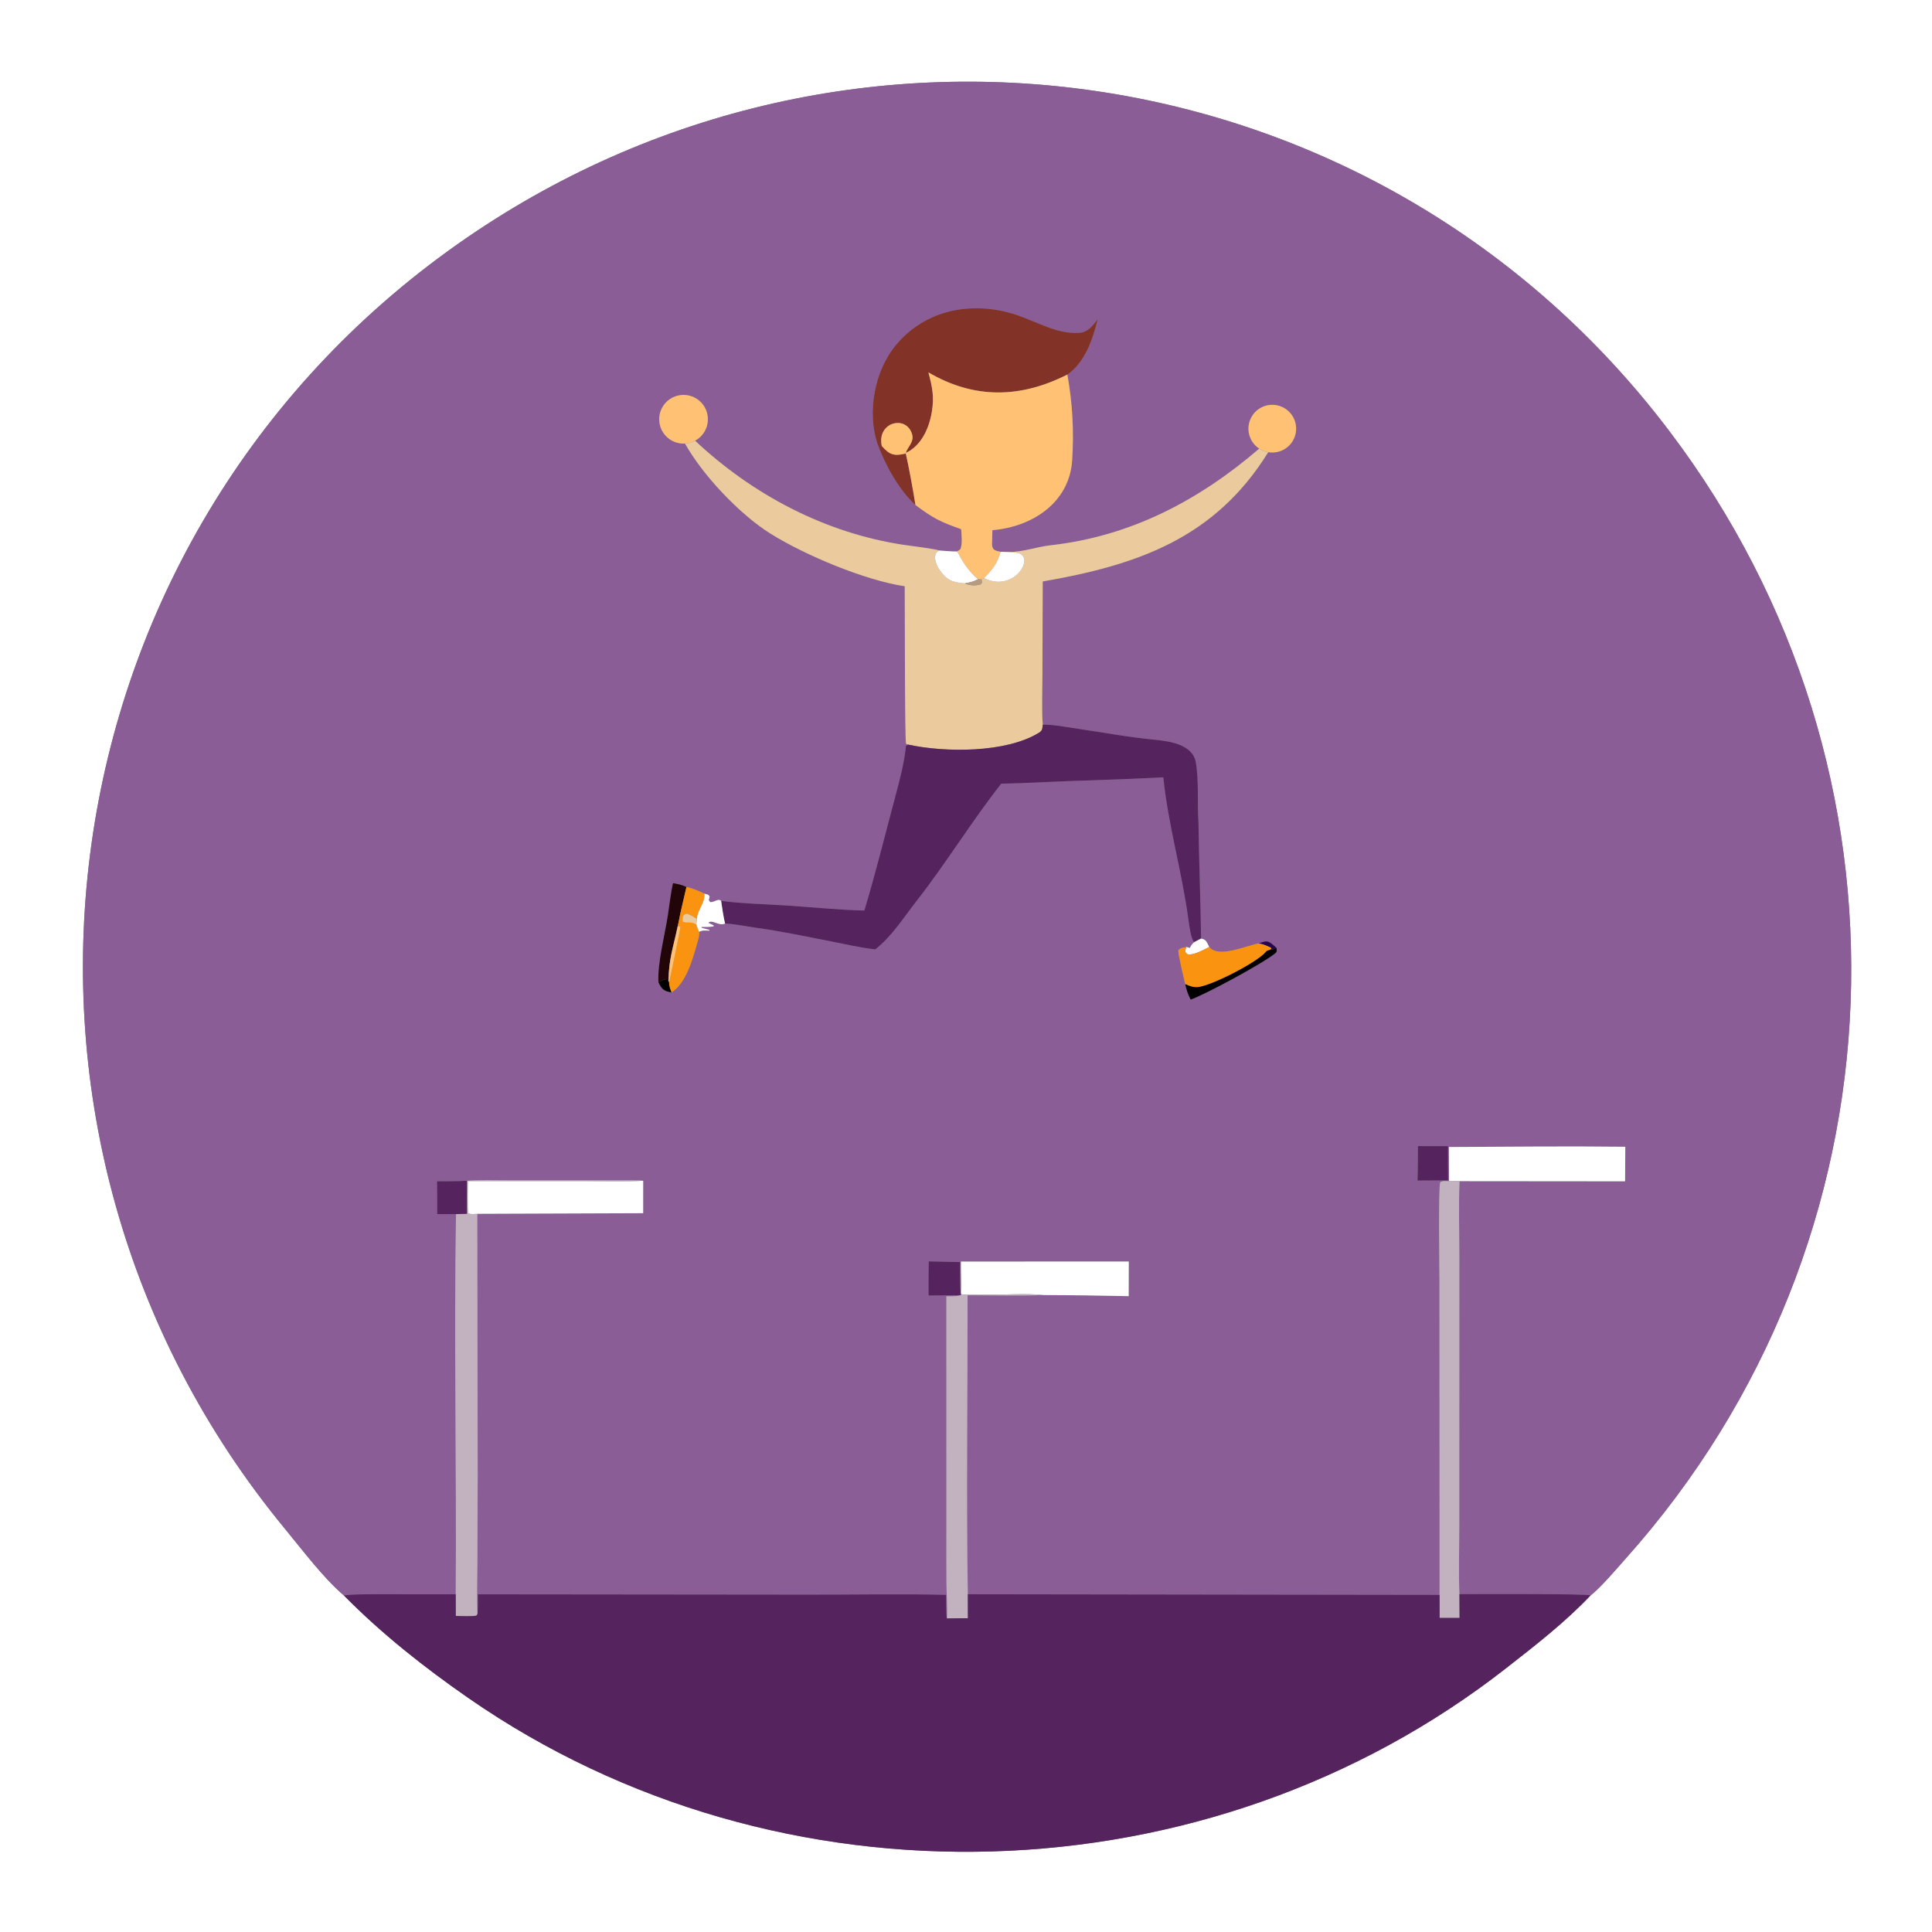 <?xml version="1.0" encoding="UTF-8"?> <svg xmlns="http://www.w3.org/2000/svg" width="160" height="160" viewBox="0 0 160 160" fill="none"><rect x="0" y="0" width="160" height="160" fill="#808080" stroke="none"/><path d="M0 0H160V160H0V0ZM131.723 132.127C132.559 131.489 133.893 129.902 134.626 129.083C158.164 102.762 159.564 63.83 138.258 35.714C114.218 3.928 69.467 -2.628 37.138 20.759C2.875 45.544 -3.239 94.066 23.612 126.626C25.052 128.372 26.776 130.675 28.486 132.138C31.627 135.32 35.14 138.092 38.807 140.635C64.59 158.516 100.099 157.438 124.779 138.116C127.144 136.265 129.621 134.348 131.723 132.127Z" fill="white"></path><path d="M38.675 97.786C37.856 97.838 37.015 97.829 36.193 97.832C36.201 98.733 36.216 99.643 36.209 100.543L37.764 100.548C37.587 110.99 37.819 121.579 37.74 132.033L31.924 132.029C31.303 132.03 28.986 132.005 28.486 132.138C26.776 130.675 25.052 128.372 23.612 126.626C-3.239 94.066 2.875 45.544 37.138 20.759C69.467 -2.628 114.218 3.928 138.258 35.714C159.564 63.83 158.164 102.762 134.626 129.083C133.893 129.902 132.559 131.489 131.723 132.127C131.422 131.972 122.024 132.02 120.864 132.021C120.785 130.363 120.853 127.998 120.853 126.3L120.857 103.992C120.855 102.037 120.787 99.731 120.875 97.819L134.583 97.831L134.6 94.97C129.738 94.912 124.857 94.969 119.993 94.991L120.003 97.82C119.715 97.82 119.474 97.767 119.273 97.907C119.102 98.463 119.209 105.117 119.209 106.247L119.22 132.082L80.15 132.029C80.02 123.89 80.14 115.436 80.131 107.27C82.136 107.274 84.456 107.331 86.434 107.252C88.791 107.257 91.117 107.293 93.473 107.341L93.481 104.472L79.579 104.478C79.566 105.361 79.623 106.22 79.579 107.115C79.47 106.586 79.509 105.127 79.514 104.52L76.914 104.464C76.908 105.385 76.884 106.374 76.903 107.289L79.571 107.259C79.193 107.384 78.779 107.35 78.373 107.349L78.376 126.32C78.374 127.912 78.371 129.502 78.38 131.093C78.386 132.069 78.472 133.064 78.416 134.032C78.341 133.52 78.359 132.625 78.354 132.079C74.608 131.987 70.548 132.071 66.774 132.062L39.574 132.035C39.587 132.617 39.582 133.039 39.547 133.62C39.478 132.458 39.532 130.805 39.536 129.62L39.56 122.177L39.528 100.522L53.265 100.472L53.266 97.785C52.887 97.726 51.763 97.748 51.336 97.747L47.535 97.743L41.961 97.743C41.049 97.743 39.544 97.702 38.675 97.786ZM88.394 31.019C89.847 30.024 90.51 28.077 90.897 26.456C90.492 26.951 90.117 27.505 89.431 27.562C87.534 27.709 85.856 26.624 84.103 26.057C80.513 24.894 76.618 25.62 74.158 28.624C72.43 30.734 71.819 34.085 72.646 36.68C73.254 38.41 74.449 40.582 75.813 41.821C77.295 42.927 77.842 43.2 79.6 43.825C79.627 44.326 79.724 45.066 79.523 45.5C79.421 45.566 79.344 45.625 79.234 45.669C78.877 45.682 78.173 45.616 77.788 45.59C77.508 45.462 75.189 45.177 74.755 45.11C68.294 44.122 62.309 40.953 57.562 36.496C58.237 36.133 58.648 35.417 58.621 34.65C58.582 33.531 57.638 32.659 56.519 32.708C55.4 32.757 54.536 33.709 54.595 34.827C54.654 35.945 55.613 36.801 56.73 36.733C58.197 39.357 61.263 42.601 63.807 44.191C66.658 45.972 71.613 48.055 74.926 48.551C74.942 49.769 74.923 61.325 75.038 61.598L75.214 61.665L75.032 61.763C74.873 63.248 74.518 64.567 74.134 66.004C73.296 69.134 72.518 72.303 71.582 75.406C69.583 75.365 67.237 75.128 65.2 74.995C63.654 74.894 61.201 74.82 59.719 74.605C59.456 74.374 59.192 74.736 58.81 74.71L58.7 74.539L58.766 74.247C58.645 74.044 58.632 74.099 58.332 74.006C57.892 73.798 57.322 73.544 56.849 73.457C56.401 73.252 56.211 73.225 55.737 73.138C55.547 73.946 55.437 74.983 55.306 75.826C55.052 77.452 54.448 79.742 54.527 81.344C54.791 81.917 54.985 82.08 55.607 82.193C56.821 81.426 57.368 79.435 57.732 78.136C57.819 77.825 57.932 77.491 57.909 77.17C58.231 77.003 58.404 77.084 58.762 77.071L58.748 77.005L58.101 76.835L58.099 76.766C58.455 76.766 58.75 76.779 59.102 76.719L59.093 76.63L58.663 76.425C58.971 76.096 59.498 76.724 60.053 76.486C60.719 76.495 61.975 76.747 62.673 76.841C64.654 77.108 66.614 77.535 68.573 77.911C69.775 78.142 71.285 78.498 72.492 78.623C73.899 77.497 74.817 76.007 75.918 74.601C78.343 71.5 80.501 67.968 82.918 64.901C84.842 64.867 86.766 64.746 88.691 64.68C91.244 64.591 93.789 64.513 96.34 64.373C96.739 68.313 97.897 72.229 98.421 76.171C98.472 76.555 98.635 77.808 98.9 78.025C98.694 78.22 98.658 78.258 98.537 78.512C98.353 78.443 98.448 78.472 98.251 78.425C97.976 78.485 97.766 78.49 97.588 78.695C97.548 79.009 98.047 81.031 98.154 81.501C98.285 82.053 98.349 82.275 98.604 82.782C99.68 82.422 104.519 79.841 105.625 78.936C105.785 78.805 105.736 78.643 105.703 78.481C105.1 77.975 105.029 77.811 104.245 78.13C103.11 78.342 100.914 79.369 100.145 78.426C99.946 78.039 99.905 77.804 99.468 77.726C99.428 74.531 99.291 71.321 99.252 68.114C99.144 66.514 99.298 64.719 99.035 63.144C98.782 61.624 96.775 61.371 95.599 61.259C93.418 61.051 91.329 60.653 89.172 60.338C88.341 60.216 87.183 59.996 86.358 60.012C86.261 59.052 86.325 56.997 86.328 55.971L86.355 48.153C94.196 46.797 100.611 44.58 105.031 37.446C106.029 37.618 106.995 37.007 107.267 36.032C107.54 35.056 107.03 34.033 106.088 33.663C105.145 33.292 104.075 33.695 103.611 34.595C103.147 35.495 103.438 36.6 104.286 37.153C99.282 41.453 93.641 44.413 87.015 45.157C85.825 45.29 84.782 45.708 83.559 45.716L82.868 45.698C82.432 45.595 82.149 45.586 82.156 45.02C82.16 44.652 82.18 44.274 82.187 43.905C85.477 43.639 88.574 41.627 88.793 38.106C88.945 35.653 88.825 33.434 88.394 31.019ZM117.43 94.918C117.421 95.834 117.432 96.86 117.391 97.766L119.926 97.753C119.921 96.817 119.905 95.855 119.916 94.921L117.43 94.918Z" fill="#8A5D96"></path><path d="M88.394 31.019C84.52 32.979 80.705 33.072 76.885 30.839C77.211 32.051 77.382 32.874 77.166 34.138C76.941 35.465 76.309 36.905 75.015 37.51C75.147 37.037 75.71 36.609 75.544 35.996C75.093 34.324 72.59 34.937 73.026 36.934C73.665 37.666 74.051 37.799 75.014 37.555C75.221 38.44 75.674 40.866 75.813 41.821C74.449 40.582 73.254 38.41 72.646 36.68C71.819 34.085 72.43 30.734 74.158 28.624C76.618 25.62 80.513 24.894 84.103 26.057C85.856 26.624 87.534 27.709 89.431 27.562C90.117 27.505 90.492 26.951 90.897 26.456C90.51 28.077 89.847 30.024 88.394 31.019Z" fill="#823226"></path><path d="M76.885 30.839C80.705 33.072 84.52 32.979 88.394 31.019C88.825 33.434 88.945 35.653 88.793 38.106C88.574 41.627 85.477 43.639 82.187 43.905C82.18 44.274 82.16 44.652 82.156 45.02C82.149 45.586 82.432 45.595 82.868 45.698C82.564 46.725 82.216 47.116 81.499 47.877L81.29 47.989L80.996 47.969C80.344 47.427 79.871 46.761 79.461 46.02C79.355 45.828 79.405 45.845 79.234 45.669C79.344 45.625 79.421 45.566 79.523 45.5C79.724 45.066 79.627 44.326 79.6 43.825C77.842 43.2 77.295 42.927 75.813 41.821C75.674 40.866 75.221 38.44 75.014 37.555C74.051 37.799 73.665 37.666 73.026 36.934C72.59 34.937 75.093 34.324 75.544 35.996C75.71 36.609 75.147 37.037 75.015 37.51C76.309 36.905 76.941 35.465 77.166 34.138C77.382 32.874 77.211 32.051 76.885 30.839Z" fill="#FFC174"></path><path d="M57.562 36.496C57.305 36.634 57.021 36.715 56.73 36.733C55.613 36.801 54.654 35.945 54.595 34.827C54.536 33.709 55.4 32.757 56.519 32.708C57.638 32.659 58.582 33.531 58.621 34.65C58.648 35.417 58.237 36.133 57.562 36.496Z" fill="#FFC174"></path><path d="M104.286 37.153C103.438 36.6 103.147 35.495 103.611 34.595C104.075 33.695 105.145 33.292 106.088 33.663C107.03 34.033 107.54 35.056 107.267 36.032C106.995 37.007 106.029 37.618 105.031 37.446C104.765 37.401 104.512 37.301 104.286 37.153Z" fill="#FFC174"></path><path d="M56.73 36.733C57.021 36.715 57.305 36.634 57.562 36.496C62.309 40.953 68.294 44.122 74.755 45.11C75.189 45.177 77.508 45.462 77.788 45.59C77.169 45.873 77.495 46.737 77.788 47.165C78.408 48.07 78.881 48.228 79.9 48.312C80.248 48.501 80.846 48.523 81.221 48.392C81.374 48.177 81.331 48.301 81.29 47.989L81.499 47.877C84.058 49.164 85.901 45.914 84.119 45.768L83.559 45.716C84.782 45.708 85.825 45.29 87.015 45.157C93.641 44.413 99.282 41.453 104.286 37.153C104.512 37.301 104.765 37.401 105.031 37.446C100.611 44.58 94.196 46.797 86.355 48.153L86.328 55.971C86.325 56.997 86.261 59.052 86.358 60.012C86.322 60.316 86.345 60.492 86.057 60.671C83.329 62.371 78.244 62.328 75.214 61.665L75.038 61.598C74.923 61.325 74.942 49.769 74.926 48.551C71.613 48.055 66.658 45.972 63.807 44.191C61.263 42.601 58.197 39.357 56.73 36.733Z" fill="#EBCB9D"></path><path d="M79.9 48.312C78.881 48.228 78.408 48.07 77.788 47.165C77.495 46.737 77.169 45.873 77.788 45.59C78.173 45.616 78.877 45.682 79.234 45.669C79.405 45.845 79.355 45.828 79.461 46.02C79.871 46.761 80.344 47.427 80.996 47.969C80.554 48.196 80.374 48.216 79.9 48.312Z" fill="white"></path><path d="M82.868 45.698L83.559 45.716L84.119 45.768C85.901 45.914 84.058 49.164 81.499 47.877C82.216 47.116 82.564 46.725 82.868 45.698Z" fill="white"></path><path d="M80.996 47.969L81.29 47.989C81.331 48.301 81.374 48.177 81.221 48.392C80.846 48.523 80.248 48.501 79.9 48.312C80.374 48.216 80.554 48.196 80.996 47.969Z" fill="#B69B7F"></path><path d="M86.358 60.012C87.183 59.996 88.341 60.216 89.172 60.338C91.329 60.653 93.418 61.051 95.599 61.259C96.775 61.371 98.782 61.624 99.035 63.144C99.298 64.719 99.144 66.514 99.252 68.114C99.291 71.321 99.428 74.531 99.468 77.726L98.9 78.025C98.635 77.808 98.472 76.555 98.421 76.171C97.897 72.229 96.739 68.313 96.34 64.373C93.789 64.513 91.244 64.591 88.691 64.68C86.766 64.746 84.842 64.867 82.918 64.901C80.501 67.968 78.343 71.5 75.918 74.601C74.817 76.007 73.899 77.497 72.492 78.623C71.285 78.498 69.775 78.142 68.573 77.911C66.614 77.535 64.654 77.108 62.673 76.841C61.975 76.747 60.719 76.495 60.053 76.486C59.916 76.031 59.798 75.106 59.719 74.605C61.201 74.82 63.654 74.894 65.2 74.995C67.237 75.128 69.583 75.365 71.582 75.406C72.518 72.303 73.296 69.134 74.134 66.004C74.518 64.567 74.873 63.248 75.032 61.763L75.214 61.665C78.244 62.328 83.329 62.371 86.057 60.671C86.345 60.492 86.322 60.316 86.358 60.012Z" fill="#55235D"></path><path d="M55.737 73.138C56.211 73.225 56.401 73.252 56.849 73.457C56.664 74.303 56.351 75.51 56.208 76.33L56.124 76.702C55.744 78.529 55.402 79.317 55.359 81.236L55.258 81.074C54.972 81.122 54.777 81.178 54.527 81.344C54.448 79.742 55.052 77.452 55.306 75.826C55.437 74.983 55.547 73.946 55.737 73.138Z" fill="#210509"></path><path d="M56.849 73.457C57.322 73.544 57.892 73.798 58.332 74.006C58.415 74.769 57.789 75.278 57.715 76.094C57.341 75.886 57.293 75.809 56.872 75.663C56.491 75.782 56.543 75.936 56.524 76.316C56.929 76.532 57.098 76.248 57.663 76.562C57.706 76.675 57.853 77.107 57.909 77.17C57.932 77.491 57.819 77.825 57.732 78.136C57.368 79.435 56.821 81.426 55.607 82.193C55.478 81.834 55.424 81.736 55.403 81.365C55.443 81.325 56.363 76.899 56.357 76.726L56.124 76.702L56.208 76.33C56.351 75.51 56.664 74.303 56.849 73.457Z" fill="#FA9410"></path><path d="M58.332 74.006C58.632 74.099 58.645 74.044 58.766 74.247L58.7 74.539L58.81 74.71C59.192 74.736 59.456 74.374 59.719 74.605C59.798 75.106 59.916 76.031 60.053 76.486C59.498 76.724 58.971 76.096 58.663 76.425L59.093 76.63L59.102 76.719C58.75 76.779 58.455 76.766 58.099 76.766L58.101 76.835L58.748 77.005L58.762 77.071C58.404 77.084 58.231 77.003 57.909 77.17C57.853 77.107 57.706 76.675 57.663 76.562L57.715 76.094C57.789 75.278 58.415 74.769 58.332 74.006Z" fill="white"></path><path d="M56.524 76.316C56.543 75.936 56.491 75.782 56.872 75.663C57.293 75.809 57.341 75.886 57.715 76.094L57.663 76.562C57.098 76.248 56.929 76.532 56.524 76.316Z" fill="#EBCB9D"></path><path d="M56.124 76.702L56.357 76.726C56.363 76.899 55.443 81.325 55.403 81.365L55.359 81.236C55.402 79.317 55.744 78.529 56.124 76.702Z" fill="#FFC174"></path><path d="M98.9 78.025L99.468 77.726C99.905 77.804 99.946 78.039 100.145 78.426C99.63 78.675 98.924 79.093 98.384 79.045C98.069 78.828 98.128 78.782 98.251 78.425C98.448 78.472 98.353 78.443 98.537 78.512C98.658 78.258 98.694 78.22 98.9 78.025Z" fill="white"></path><path d="M104.245 78.13C105.029 77.811 105.1 77.975 105.703 78.481C105.48 78.602 105.427 78.65 105.169 78.661L105.276 78.578L105.254 78.486C104.873 78.316 104.662 78.204 104.245 78.13Z" fill="#260450"></path><path d="M100.145 78.426C100.914 79.369 103.11 78.342 104.245 78.13C104.662 78.204 104.873 78.316 105.254 78.486L105.276 78.578L105.169 78.661C105.049 78.703 104.923 78.716 104.844 78.818C104.175 79.675 100.329 81.642 99.213 81.748C98.825 81.785 98.501 81.66 98.154 81.501C98.047 81.031 97.548 79.009 97.588 78.695C97.766 78.49 97.976 78.485 98.251 78.425C98.128 78.782 98.069 78.828 98.384 79.045C98.924 79.093 99.63 78.675 100.145 78.426Z" fill="#FA9410"></path><path d="M105.169 78.661C105.427 78.65 105.48 78.602 105.703 78.481C105.736 78.643 105.785 78.805 105.625 78.936C104.519 79.841 99.68 82.422 98.604 82.782C98.349 82.275 98.285 82.053 98.154 81.501C98.501 81.66 98.825 81.785 99.213 81.748C100.329 81.642 104.175 79.675 104.844 78.818C104.923 78.716 105.049 78.703 105.169 78.661Z" fill="#020001"></path><path d="M54.527 81.344C54.777 81.178 54.972 81.122 55.258 81.074L55.359 81.236L55.403 81.365C55.424 81.736 55.478 81.834 55.607 82.193C54.985 82.08 54.791 81.917 54.527 81.344Z" fill="#020001"></path><path d="M117.391 97.766C117.432 96.86 117.421 95.834 117.43 94.918L119.916 94.921C119.905 95.855 119.921 96.817 119.926 97.753L117.391 97.766Z" fill="#55235D"></path><path d="M120.003 97.82L119.993 94.991C124.857 94.969 129.738 94.912 134.6 94.97L134.583 97.831L120.875 97.819L120.003 97.82Z" fill="white"></path><path d="M38.675 97.786C39.544 97.702 41.049 97.743 41.961 97.743L47.535 97.743L51.336 97.747C51.763 97.748 52.887 97.726 53.266 97.785C51.955 97.889 49.727 97.823 48.359 97.822L38.75 97.823C38.746 98.483 38.704 99.871 38.783 100.462C38.971 100.586 39.284 100.535 39.528 100.522L39.56 122.177L39.536 129.62C39.532 130.805 39.478 132.458 39.547 133.62C39.524 133.739 39.547 133.674 39.449 133.804C38.938 133.876 38.276 133.839 37.746 133.827L37.74 132.033C37.819 121.579 37.587 110.99 37.764 100.548L38.672 100.52L38.675 97.786Z" fill="#C2B1BE"></path><path d="M36.193 97.832C37.015 97.829 37.856 97.838 38.675 97.786L38.672 100.52L37.764 100.548L36.209 100.543C36.216 99.643 36.201 98.733 36.193 97.832Z" fill="#55235D"></path><path d="M38.75 97.823L48.359 97.822C49.727 97.823 51.955 97.889 53.266 97.785L53.265 100.472L39.528 100.522C39.284 100.535 38.971 100.586 38.783 100.462C38.704 99.871 38.746 98.483 38.75 97.823Z" fill="white"></path><path d="M119.22 132.082L119.209 106.247C119.209 105.117 119.102 98.463 119.273 97.907C119.474 97.767 119.715 97.82 120.003 97.82L120.875 97.819C120.787 99.731 120.855 102.037 120.857 103.992L120.853 126.3C120.853 127.998 120.785 130.363 120.864 132.021L120.874 133.992L119.223 133.992L119.22 132.082Z" fill="#C2B1BE"></path><path d="M79.514 104.52C79.509 105.127 79.47 106.586 79.579 107.115L79.604 107.185L79.571 107.259L76.903 107.289C76.884 106.374 76.908 105.385 76.914 104.464L79.514 104.52Z" fill="#55235D"></path><path d="M79.579 107.115C79.623 106.22 79.566 105.361 79.579 104.478L93.481 104.472L93.473 107.341C91.117 107.293 88.791 107.257 86.434 107.252C84.996 107.085 82.838 107.263 81.347 107.211C80.772 107.191 80.187 107.274 79.604 107.185L79.579 107.115Z" fill="white"></path><path d="M79.571 107.259L79.604 107.185C80.187 107.274 80.772 107.191 81.347 107.211C82.838 107.263 84.996 107.085 86.434 107.252C84.456 107.331 82.136 107.274 80.131 107.27C80.14 115.436 80.02 123.89 80.15 132.029L80.155 134.015C79.591 134.02 78.975 134.012 78.416 134.032C78.472 133.064 78.386 132.069 78.38 131.093C78.371 129.502 78.374 127.912 78.376 126.32L78.373 107.349C78.779 107.35 79.193 107.384 79.571 107.259Z" fill="#C2B1BE"></path><path d="M28.486 132.138C28.986 132.005 31.303 132.03 31.924 132.029L37.74 132.033L37.746 133.827C38.276 133.839 38.938 133.876 39.449 133.804C39.547 133.674 39.524 133.739 39.547 133.62C39.582 133.039 39.587 132.617 39.574 132.035L66.774 132.062C70.548 132.071 74.608 131.987 78.354 132.079C78.359 132.625 78.341 133.52 78.416 134.032C78.975 134.012 79.591 134.02 80.155 134.015L80.15 132.029L119.22 132.082L119.223 133.992L120.874 133.992L120.864 132.021C122.024 132.02 131.422 131.972 131.723 132.127C129.621 134.348 127.144 136.265 124.779 138.116C100.099 157.438 64.59 158.516 38.807 140.635C35.14 138.092 31.627 135.32 28.486 132.138Z" fill="#55235D"></path></svg> 